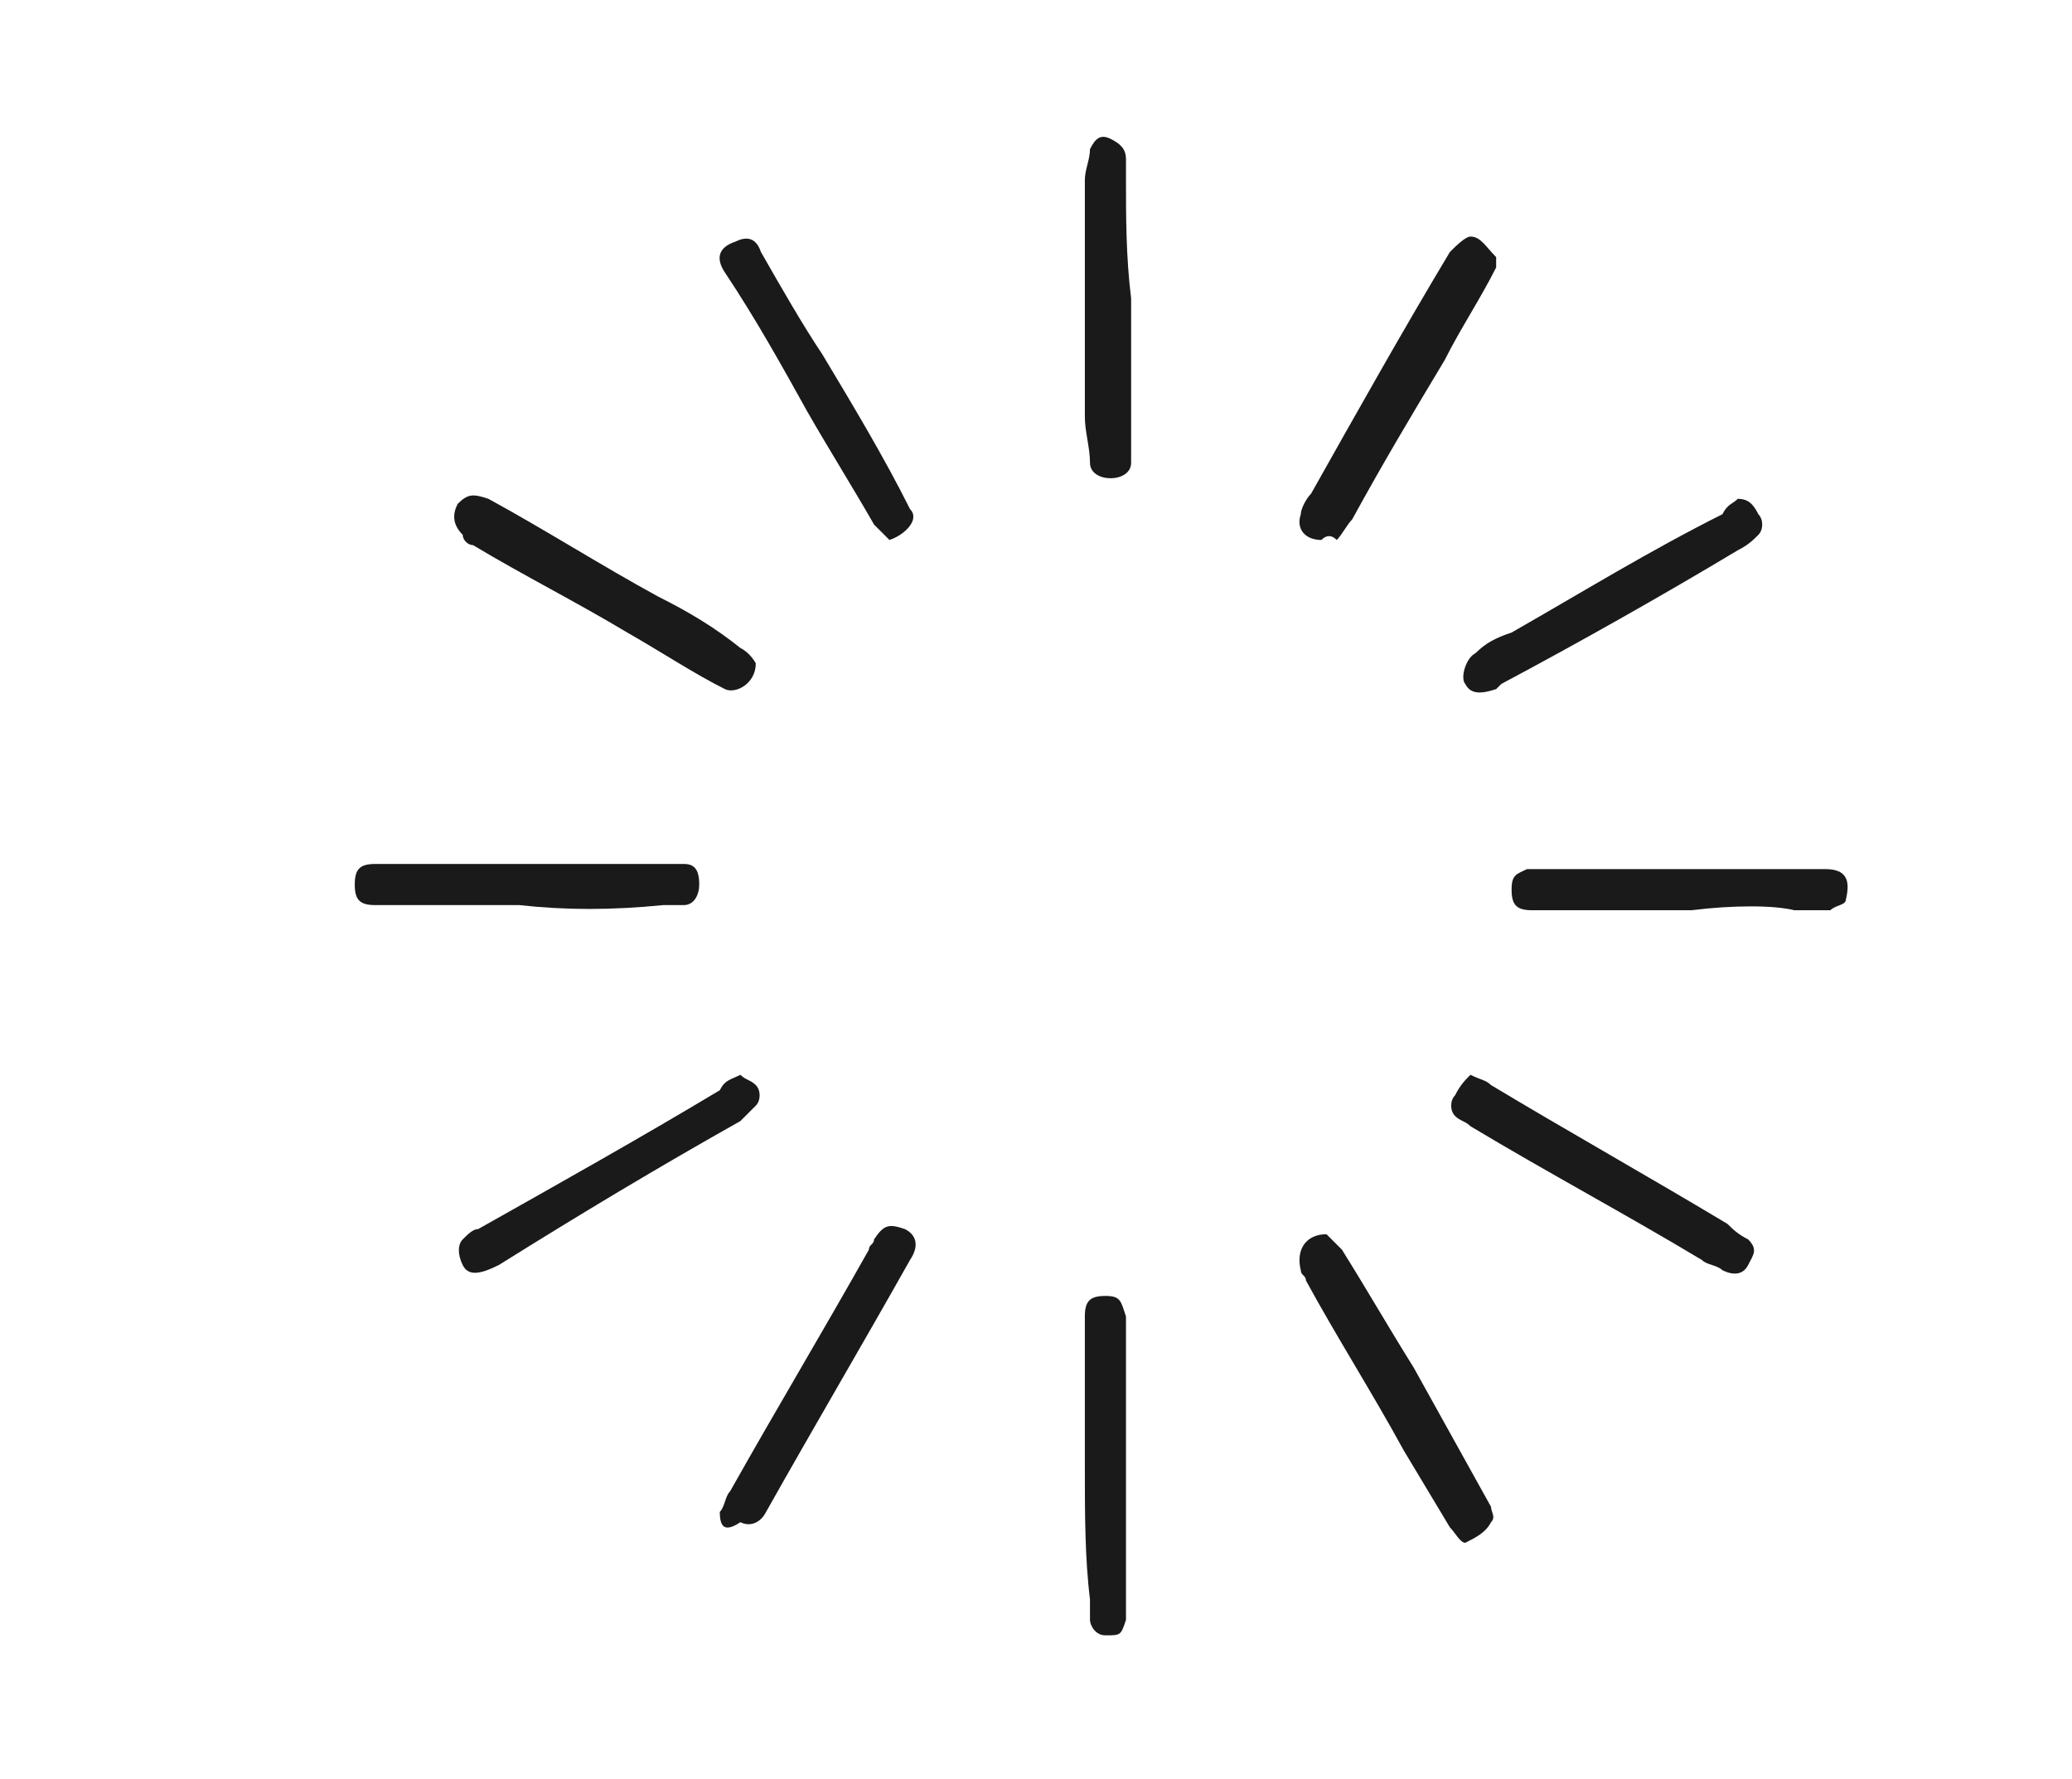 <?xml version="1.0" encoding="UTF-8"?> <svg xmlns="http://www.w3.org/2000/svg" xmlns:xlink="http://www.w3.org/1999/xlink" version="1.1" id="Ebene_1" x="0px" y="0px" viewBox="0 0 40.3 34.6" style="enable-background:new 0 0 40.3 34.6;" xml:space="preserve"> <style type="text/css"> .st0{fill:none;stroke:#3C3C3B;stroke-width:9;stroke-miterlimit:10;} .st1{fill:none;} .st2{fill:#3C3C3B;} .st3{fill:none;stroke:#3C3C3B;stroke-width:0.6;stroke-miterlimit:10;} .st4{fill:none;stroke:#3C3C3B;stroke-width:0.5;stroke-miterlimit:10;} .st5{filter:url(#Adobe_OpacityMaskFilter);} .st6{fill:url(#SVGID_00000149348538239792366020000017813064183419545791_);} .st7{mask:url(#SVGID_1_);} .st8{fill:#FFFFFF;} .st9{fill:none;stroke:#1D1D1B;stroke-width:0.75;stroke-miterlimit:10;} .st10{fill:#1D1D1B;} .st11{fill:none;stroke:#3C3C3B;stroke-width:0.5;stroke-miterlimit:10;stroke-dasharray:1.902,1.902;} .st12{fill:none;stroke:#3C3C3B;stroke-width:0.7;stroke-miterlimit:10;} .st13{fill:none;stroke:#3C3C3B;stroke-width:0.4;stroke-miterlimit:10;} .st14{fill:none;stroke:#3C3C3B;stroke-width:0.75;} .st15{fill:#1A1A1A;} .st16{fill:#FFFFFF;stroke:#000000;stroke-width:10;stroke-miterlimit:10;} .st17{fill:none;stroke:#000000;stroke-width:11;stroke-miterlimit:10;} .st18{stroke:#FFFFFF;stroke-width:2;stroke-miterlimit:10;} .st19{fill:#3C3C3B;stroke:#3C3C3B;stroke-width:0.2;stroke-miterlimit:10;} .st20{fill:#3C3C3B;stroke:#3C3C3B;stroke-width:0.1;stroke-miterlimit:10;} .st21{fill:#3C3C3B;stroke:#3C3C3B;stroke-width:0.4;stroke-miterlimit:10;} .st22{fill:#FFFFFF;stroke:#3C3C3B;stroke-width:9;stroke-miterlimit:10;} .st23{fill:#1A1A1A;stroke:#3C3C3B;stroke-width:0.15;stroke-miterlimit:10;} </style> <g> <path class="st15" d="M14.4,20.9c0.1,0.1,0.2,0.1,0.3,0.2c0.1,0.1,0.1,0.3,0,0.4c-0.1,0.1-0.2,0.2-0.3,0.3 c-1.6,0.9-3.1,1.8-4.7,2.8c-0.4,0.2-0.6,0.2-0.7,0c-0.1-0.2-0.1-0.4,0-0.5c0.1-0.1,0.2-0.2,0.3-0.2c1.6-0.9,3.2-1.8,4.7-2.7 C14.1,21,14.2,21,14.4,20.9z"></path> <path class="st15" d="M32.9,17.7c-0.9,0-1.7,0-2.6,0c-0.2,0-0.3,0-0.5,0c-0.3,0-0.4-0.1-0.4-0.4c0-0.3,0.1-0.3,0.3-0.4 c0.2,0,0.3,0,0.5,0c1.6,0,3.3,0,4.9,0c0.1,0,0.3,0,0.4,0c0.4,0,0.5,0.2,0.4,0.6c0,0.1-0.2,0.1-0.3,0.2c-0.2,0-0.4,0-0.7,0 C34.5,17.6,33.7,17.6,32.9,17.7C32.9,17.6,32.9,17.7,32.9,17.7z"></path> <path class="st15" d="M28.6,20.9c0.2,0.1,0.3,0.1,0.4,0.2c1.5,0.9,3.1,1.8,4.6,2.7c0.1,0.1,0.2,0.2,0.4,0.3c0.2,0.2,0.1,0.3,0,0.5 c-0.1,0.2-0.3,0.2-0.5,0.1c-0.1-0.1-0.3-0.1-0.4-0.2c-1.5-0.9-3-1.7-4.5-2.6c-0.1-0.1-0.2-0.1-0.3-0.2c-0.1-0.1-0.1-0.3,0-0.4 C28.4,21.1,28.5,21,28.6,20.9z"></path> <path class="st15" d="M10.1,17.6c-0.9,0-1.9,0-2.8,0c-0.3,0-0.4-0.1-0.4-0.4c0-0.3,0.1-0.4,0.4-0.4c1,0,2.1,0,3.1,0 c0.8,0,1.7,0,2.5,0c0.1,0,0.2,0,0.4,0c0.2,0,0.3,0.1,0.3,0.4c0,0.2-0.1,0.4-0.3,0.4c-0.1,0-0.3,0-0.4,0 C11.9,17.7,11,17.7,10.1,17.6C10.1,17.6,10.1,17.6,10.1,17.6z"></path> <path class="st15" d="M33.8,9.7c0.2,0,0.3,0.1,0.4,0.3c0.1,0.1,0.1,0.3,0,0.4c-0.1,0.1-0.2,0.2-0.4,0.3c-1.5,0.9-3.1,1.8-4.6,2.6 c0,0-0.1,0.1-0.1,0.1c-0.3,0.1-0.5,0.1-0.6-0.1c-0.1-0.1,0-0.5,0.2-0.6c0.2-0.2,0.4-0.3,0.7-0.4c1.4-0.8,2.7-1.6,4.1-2.3 C33.6,9.8,33.7,9.8,33.8,9.7z"></path> <path class="st15" d="M21.1,28.5c0-0.8,0-1.7,0-2.5c0-0.1,0-0.3,0-0.4c0-0.3,0.1-0.4,0.4-0.4c0.3,0,0.3,0.1,0.4,0.4 c0,0.2,0,0.4,0,0.5c0,1.7,0,3.4,0,5.1c0,0.1,0,0.2,0,0.3c-0.1,0.3-0.1,0.3-0.4,0.3c-0.2,0-0.3-0.2-0.3-0.3c0-0.1,0-0.2,0-0.4 C21.1,30.3,21.1,29.4,21.1,28.5C21.1,28.5,21.1,28.5,21.1,28.5z"></path> <path class="st15" d="M17.3,10.5c-0.1-0.1-0.2-0.2-0.3-0.3c-0.4-0.7-0.9-1.5-1.3-2.2c-0.5-0.9-1-1.8-1.6-2.7 c-0.2-0.3-0.1-0.5,0.2-0.6c0.2-0.1,0.4-0.1,0.5,0.2c0.4,0.7,0.8,1.4,1.2,2c0.6,1,1.2,2,1.7,3C17.9,10.1,17.6,10.4,17.3,10.5z"></path> <path class="st15" d="M14.7,12.9c0,0.4-0.4,0.6-0.6,0.5c-0.6-0.3-1.2-0.7-1.9-1.1c-1-0.6-2-1.1-3-1.7c-0.1,0-0.2-0.1-0.2-0.2 c-0.2-0.2-0.2-0.4-0.1-0.6c0.2-0.2,0.3-0.2,0.6-0.1c1.1,0.6,2.2,1.3,3.3,1.9c0.6,0.3,1.1,0.6,1.6,1C14.6,12.7,14.7,12.9,14.7,12.9z "></path> <path class="st15" d="M25.7,10.5c-0.3,0-0.5-0.2-0.4-0.5c0-0.1,0.1-0.3,0.2-0.4c0.9-1.6,1.8-3.2,2.7-4.7c0,0,0,0,0,0 c0.1-0.1,0.3-0.3,0.4-0.3c0.2,0,0.3,0.2,0.5,0.4c0,0,0,0.1,0,0.2c-0.3,0.6-0.7,1.2-1,1.8c-0.6,1-1.2,2-1.8,3.1 c-0.1,0.1-0.2,0.3-0.3,0.4C25.9,10.4,25.8,10.4,25.7,10.5z"></path> <path class="st15" d="M22,5.8c0,0.9,0,1.8,0,2.7c0,0.2,0,0.3,0,0.5c0,0.2-0.2,0.3-0.4,0.3c-0.2,0-0.4-0.1-0.4-0.3 c0-0.3-0.1-0.6-0.1-0.9c0-1.5,0-3.1,0-4.6c0-0.2,0.1-0.4,0.1-0.6c0.1-0.2,0.2-0.3,0.4-0.2c0.2,0.1,0.3,0.2,0.3,0.4 c0,0.1,0,0.3,0,0.4C21.9,4.2,21.9,5,22,5.8C21.9,5.8,21.9,5.8,22,5.8z"></path> <path class="st15" d="M25.8,24c0.1,0.1,0.2,0.2,0.3,0.3c0.5,0.8,0.9,1.5,1.4,2.3c0.5,0.9,1,1.8,1.5,2.7c0,0.1,0.1,0.2,0,0.3 c-0.1,0.2-0.3,0.3-0.5,0.4c-0.1,0-0.2-0.2-0.3-0.3c-0.3-0.5-0.6-1-0.9-1.5c-0.6-1.1-1.3-2.2-1.9-3.3c0-0.1-0.1-0.1-0.1-0.2 C25.2,24.3,25.4,24,25.8,24z"></path> <path class="st15" d="M14,29.4c0.1-0.1,0.1-0.3,0.2-0.4c0.9-1.6,1.8-3.1,2.7-4.7c0-0.1,0.1-0.1,0.1-0.2c0.2-0.3,0.3-0.3,0.6-0.2 c0.2,0.1,0.3,0.3,0.1,0.6c-0.9,1.6-1.9,3.3-2.8,4.9c-0.1,0.2-0.3,0.3-0.5,0.2C14.1,29.8,14,29.7,14,29.4z"></path> </g> </svg> 